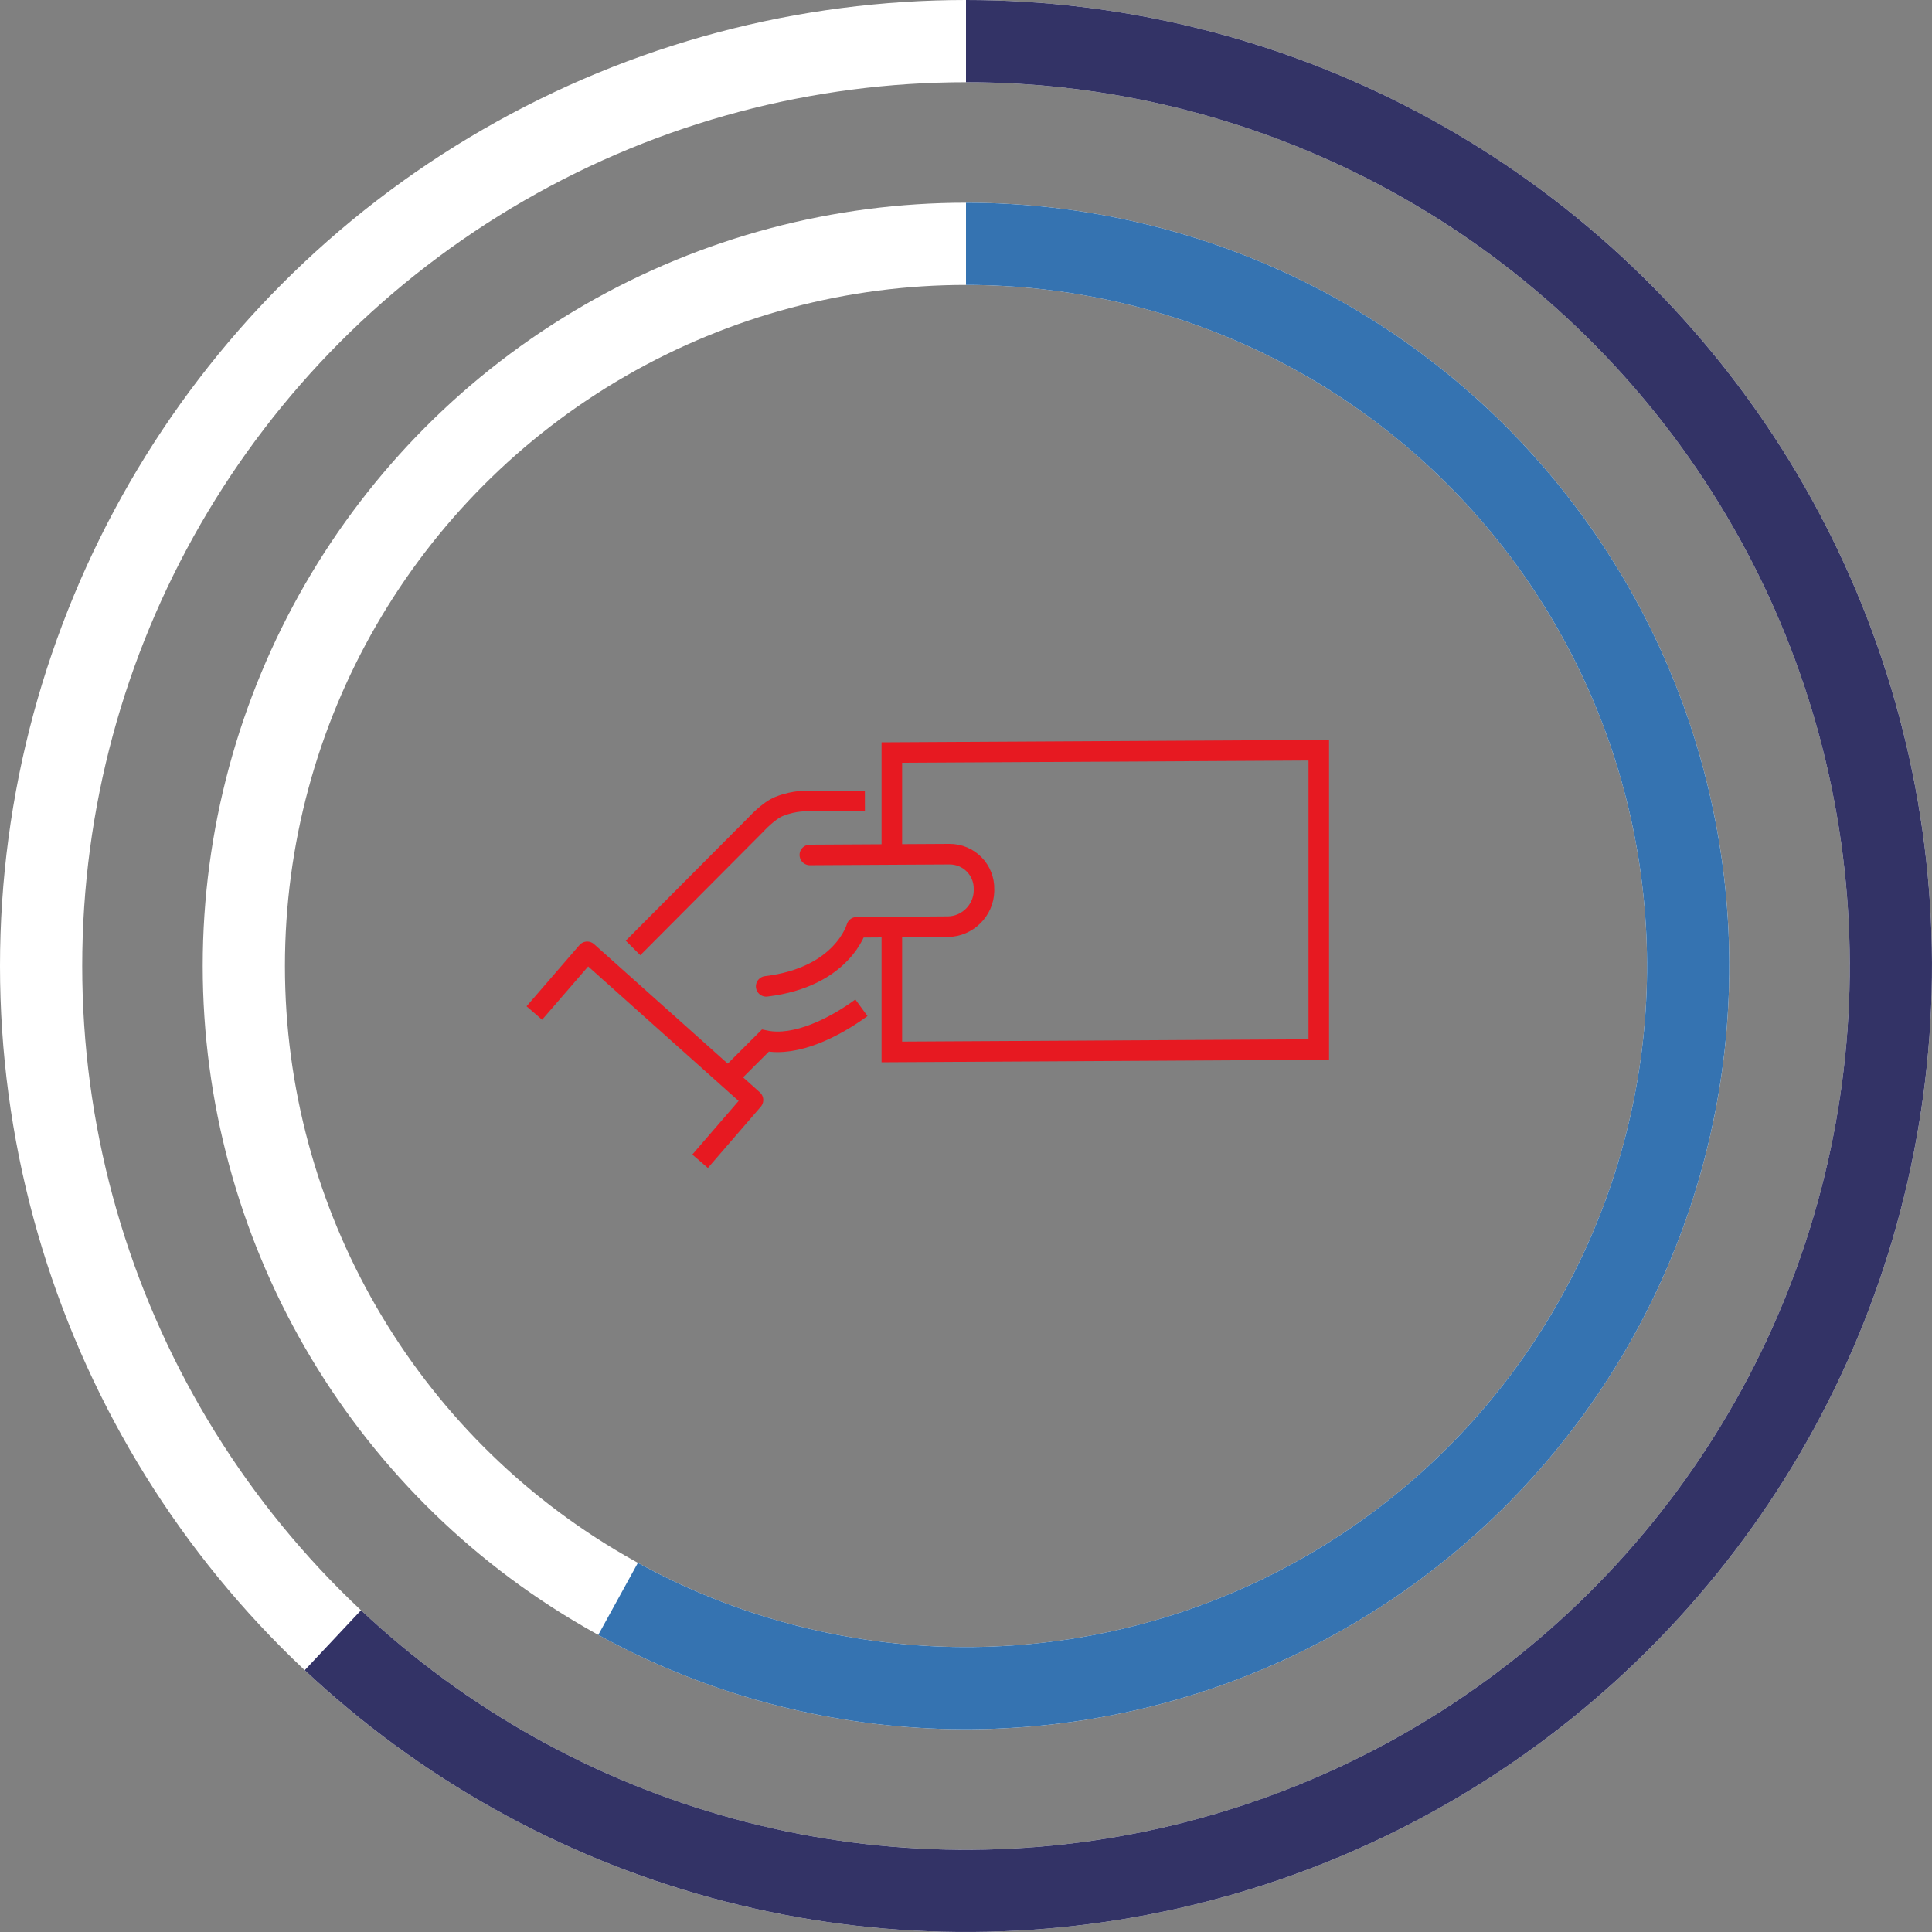 <?xml version="1.0" encoding="UTF-8"?>
<svg xmlns="http://www.w3.org/2000/svg" width="188" height="188" viewBox="0 0 188 188" fill="none">
  <rect x="0" y="0" width="188" height="188" fill="#808080" stroke="none"/>
  <circle cx="94" cy="94" r="70.274" stroke="white" stroke-width="8"></circle>
  <path d="M94 23.726C104.717 23.726 115.292 26.177 124.916 30.892C134.541 35.607 142.959 42.461 149.527 50.929C156.096 59.397 160.641 69.255 162.814 79.749C164.987 90.244 164.731 101.096 162.066 111.476C159.401 121.857 154.397 131.49 147.437 139.639C140.477 147.789 131.745 154.238 121.909 158.494C112.074 162.751 101.395 164.701 90.69 164.196C79.985 163.691 69.537 160.745 60.145 155.582" stroke="#3573B1" stroke-width="8"></path>
  <path d="M83.824 98.065C81.189 99.991 77.445 101.872 74.473 101.262L70.741 104.986M84.162 77.944L78.683 77.957C78.683 77.957 77.413 77.836 75.819 78.472C74.779 78.885 73.56 80.232 73.56 80.232L61.6 92.244" stroke="#E71921" stroke-width="2" stroke-miterlimit="10"></path>
  <path d="M51.994 98.573L57.142 92.619L73.273 107.039L68.126 113" stroke="#E71921" stroke-width="2" stroke-linejoin="round"></path>
  <path d="M86.784 83.137V73.229L128.328 73V102.126L86.784 102.361V90.585" stroke="#E71921" stroke-width="2" stroke-miterlimit="10"></path>
  <path d="M74.556 95.981C82.038 95.078 83.358 90.235 83.358 90.235L92.231 90.172C94.126 90.159 95.714 88.602 95.752 86.702V86.549C95.797 84.649 94.279 83.105 92.384 83.118L78.804 83.194" stroke="#E71921" stroke-width="2" stroke-linecap="round" stroke-linejoin="round"></path>
  <circle cx="94" cy="94" r="90" stroke="white" stroke-width="8"></circle>
  <path d="M94 4C108.681 4 123.139 7.591 136.114 14.461C149.088 21.331 160.185 31.27 168.437 43.413C176.689 55.555 181.845 69.532 183.456 84.124C185.067 98.716 183.084 113.481 177.68 127.131C172.275 140.781 163.614 152.902 152.45 162.437C141.287 171.971 127.96 178.63 113.633 181.833C99.305 185.035 84.412 184.684 70.251 180.81C56.091 176.936 43.093 169.657 32.391 159.607" stroke="#333366" stroke-width="8"></path>
</svg>
